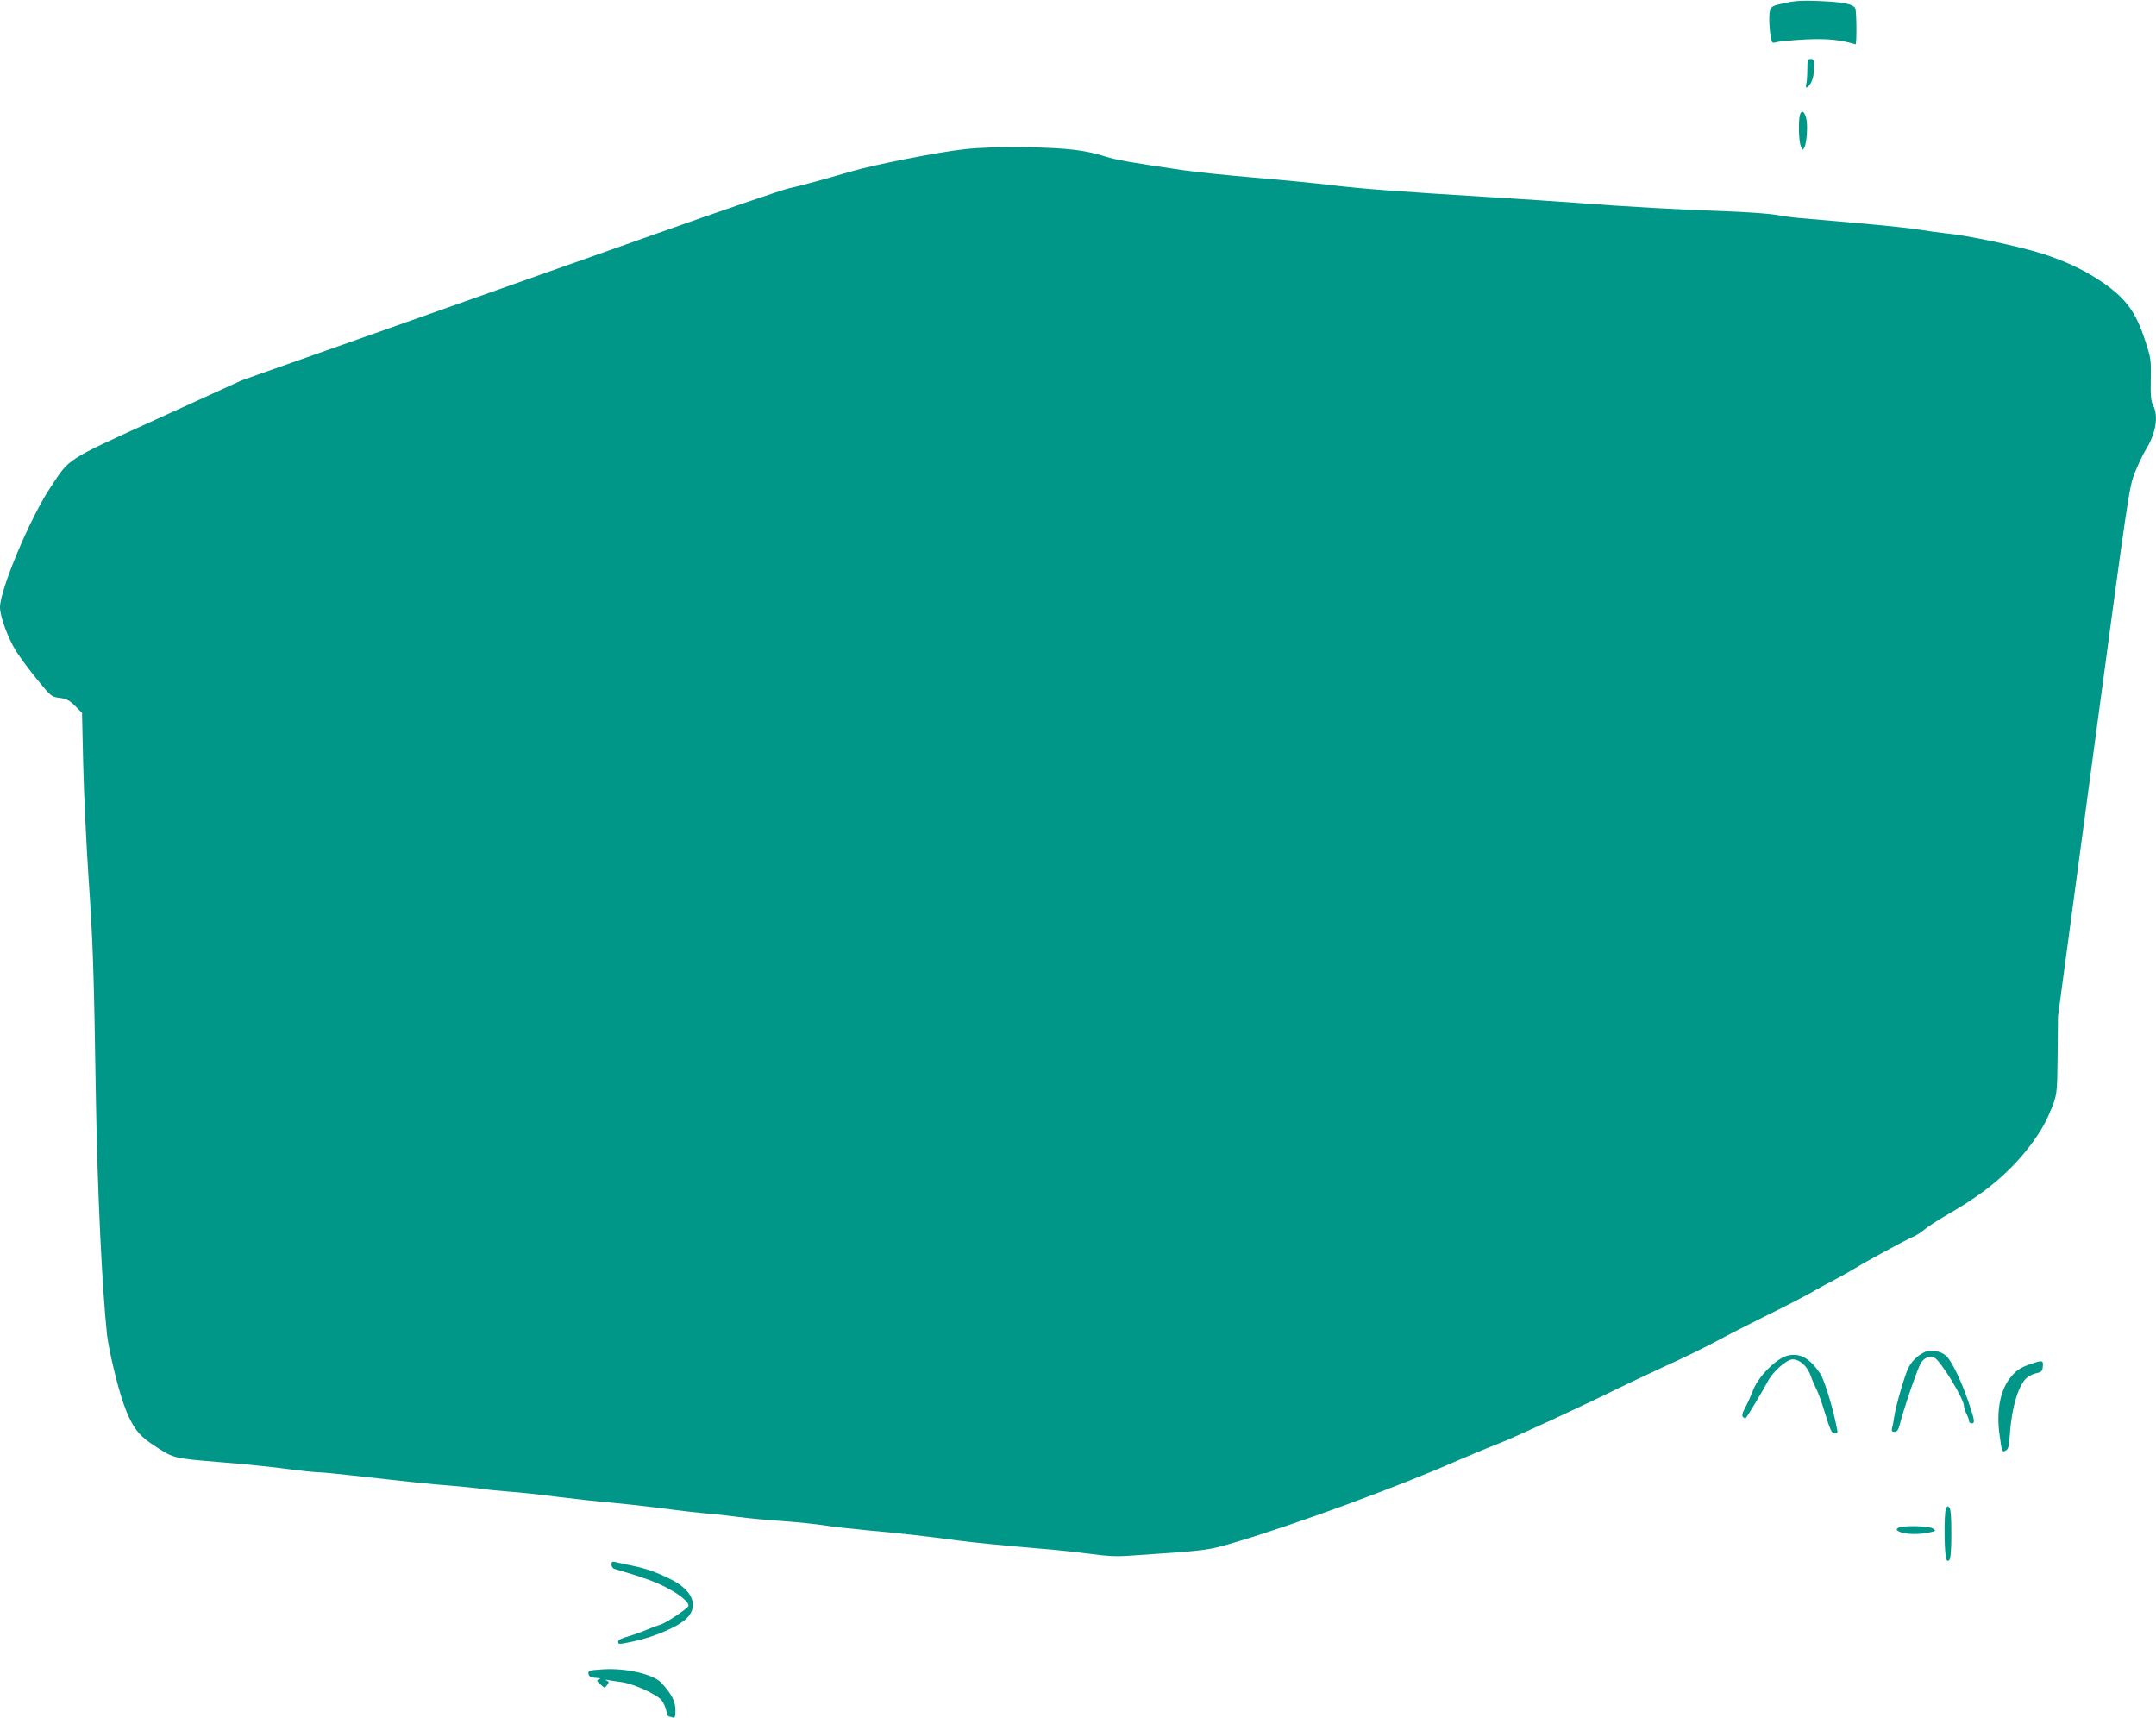 <?xml version="1.0" standalone="no"?>
<!DOCTYPE svg PUBLIC "-//W3C//DTD SVG 20010904//EN"
 "http://www.w3.org/TR/2001/REC-SVG-20010904/DTD/svg10.dtd">
<svg version="1.0" xmlns="http://www.w3.org/2000/svg"
 width="1280pt" height="1020pt" viewBox="0 0 1280 1020"
 preserveAspectRatio="xMidYMid meet">
<g transform="translate(0,1020) scale(0.1,-0.1)"
fill="#009688" stroke="none">
<path d="M10596 10182 c-74 -16 -80 -19 -88 -47 -8 -28 -3 -122 8 -172 5 -18
10 -20 36 -12 17 4 92 11 167 15 127 6 204 -1 297 -29 8 -3 7 187 -1 212 -8
26 -67 39 -215 45 -97 4 -143 2 -204 -12z"/>
<path d="M10730 9788 c0 -35 -3 -73 -6 -85 -9 -33 8 -28 29 8 10 19 17 52 17
85 0 47 -2 54 -20 54 -18 0 -20 -7 -20 -62z"/>
<path d="M10686 9518 c-10 -37 -7 -154 5 -185 10 -26 11 -27 21 -9 15 27 22
135 11 175 -11 42 -28 50 -37 19z"/>
<path d="M5725 9314 c-157 -17 -542 -93 -680 -134 -160 -47 -284 -81 -365 -99
-41 -10 -394 -130 -785 -269 -390 -138 -1104 -390 -1585 -561 l-875 -309 -495
-226 c-560 -255 -523 -232 -644 -415 -120 -182 -296 -602 -296 -707 0 -54 49
-187 97 -262 21 -33 76 -108 123 -165 83 -102 86 -104 134 -110 40 -5 58 -14
92 -48 l41 -41 7 -306 c4 -169 18 -467 31 -662 27 -398 32 -531 45 -1355 9
-522 36 -1090 65 -1365 10 -90 63 -315 100 -417 43 -122 85 -181 160 -231 138
-92 124 -88 410 -112 143 -11 324 -30 403 -41 79 -10 159 -19 179 -19 20 0
115 -9 212 -20 346 -39 458 -51 580 -60 68 -6 151 -14 185 -19 33 -5 104 -12
156 -16 52 -3 182 -17 289 -31 107 -13 249 -29 315 -34 66 -6 204 -21 306 -34
102 -14 221 -27 265 -31 44 -3 127 -12 185 -20 58 -8 177 -19 265 -25 88 -6
198 -18 245 -25 47 -8 164 -21 260 -30 192 -17 366 -37 535 -60 98 -13 219
-25 575 -56 58 -5 158 -16 224 -25 83 -12 147 -15 215 -10 478 32 467 31 631
79 360 107 966 329 1325 487 72 31 179 76 239 99 108 42 505 226 721 333 61
30 187 89 280 132 94 42 224 106 290 141 66 36 201 105 300 154 99 48 218 110
265 136 47 27 114 64 150 82 36 19 85 47 110 62 68 42 300 168 342 186 21 8
52 28 71 44 18 16 78 55 133 87 165 95 274 174 375 274 98 96 189 221 230 316
54 126 52 117 55 359 l2 230 211 1570 c207 1540 211 1572 245 1658 20 49 49
112 67 140 58 94 75 198 42 260 -13 26 -16 56 -14 155 2 118 1 126 -35 235
-53 161 -109 239 -236 330 -107 76 -227 134 -373 181 -139 44 -449 110 -575
121 -36 4 -101 13 -145 20 -44 8 -210 26 -370 40 -159 14 -319 28 -355 31 -36
3 -99 12 -140 19 -41 7 -165 16 -275 20 -252 8 -642 30 -895 50 -107 8 -346
24 -530 35 -540 33 -762 50 -928 70 -87 11 -292 31 -457 45 -165 14 -363 34
-440 46 -292 43 -392 60 -450 79 -121 39 -231 52 -475 56 -158 2 -277 -2 -365
-12z"/>
<path d="M11424 2172 c-42 -21 -73 -52 -94 -92 -21 -42 -75 -226 -84 -290 -4
-25 -9 -55 -13 -67 -4 -18 -1 -23 15 -23 15 0 22 10 31 44 25 100 112 352 129
371 23 28 48 36 76 25 34 -13 176 -244 176 -287 0 -10 7 -31 15 -47 8 -15 15
-35 15 -42 0 -8 7 -14 15 -14 22 0 19 18 -20 132 -43 125 -98 238 -130 268
-33 31 -94 41 -131 22z"/>
<path d="M10615 2153 c-68 -15 -180 -128 -209 -211 -8 -21 -26 -62 -41 -91
-21 -38 -25 -55 -17 -63 7 -7 14 -10 16 -7 11 11 106 170 130 216 28 57 113
133 148 133 44 0 89 -41 109 -100 6 -19 21 -53 32 -75 11 -22 28 -67 38 -100
45 -147 53 -165 71 -165 21 0 21 -4 7 62 -21 103 -71 263 -92 293 -63 92 -119
124 -192 108z"/>
<path d="M12055 2102 c-59 -20 -83 -36 -117 -77 -62 -73 -87 -201 -67 -341 14
-106 15 -107 37 -95 16 8 20 27 25 103 11 160 54 295 104 332 14 11 40 22 57
25 26 6 32 12 34 39 4 37 -2 39 -73 14z"/>
<path d="M11553 1244 c-13 -32 -10 -291 4 -305 21 -21 28 18 28 163 0 94 -4
141 -12 149 -10 10 -14 8 -20 -7z"/>
<path d="M11270 1130 c-13 -9 -13 -11 -1 -19 34 -22 135 -24 205 -4 19 5 19 6
1 19 -22 16 -182 19 -205 4z"/>
<path d="M3630 912 c0 -11 8 -23 18 -26 154 -45 241 -75 305 -109 81 -41 141
-91 134 -111 -5 -16 -137 -104 -167 -111 -14 -4 -50 -17 -80 -30 -30 -13 -81
-31 -112 -40 -37 -10 -58 -21 -58 -30 0 -18 2 -18 88 0 129 27 278 92 323 142
68 73 28 164 -98 227 -85 42 -145 64 -229 81 -44 9 -89 19 -101 22 -18 4 -23
1 -23 -15z"/>
<path d="M3583 290 c-88 -5 -97 -9 -87 -34 4 -10 18 -16 43 -17 25 0 30 -3 18
-8 -16 -6 -16 -9 8 -31 25 -23 25 -23 39 -4 13 17 12 20 -2 27 -12 5 -9 6 8 3
14 -3 50 -8 80 -12 70 -9 210 -73 238 -108 12 -16 24 -43 28 -62 3 -19 10 -34
14 -34 5 0 15 -3 24 -6 13 -5 16 2 16 43 0 52 -21 94 -82 161 -46 52 -207 90
-345 82z"/>
</g>
</svg>
